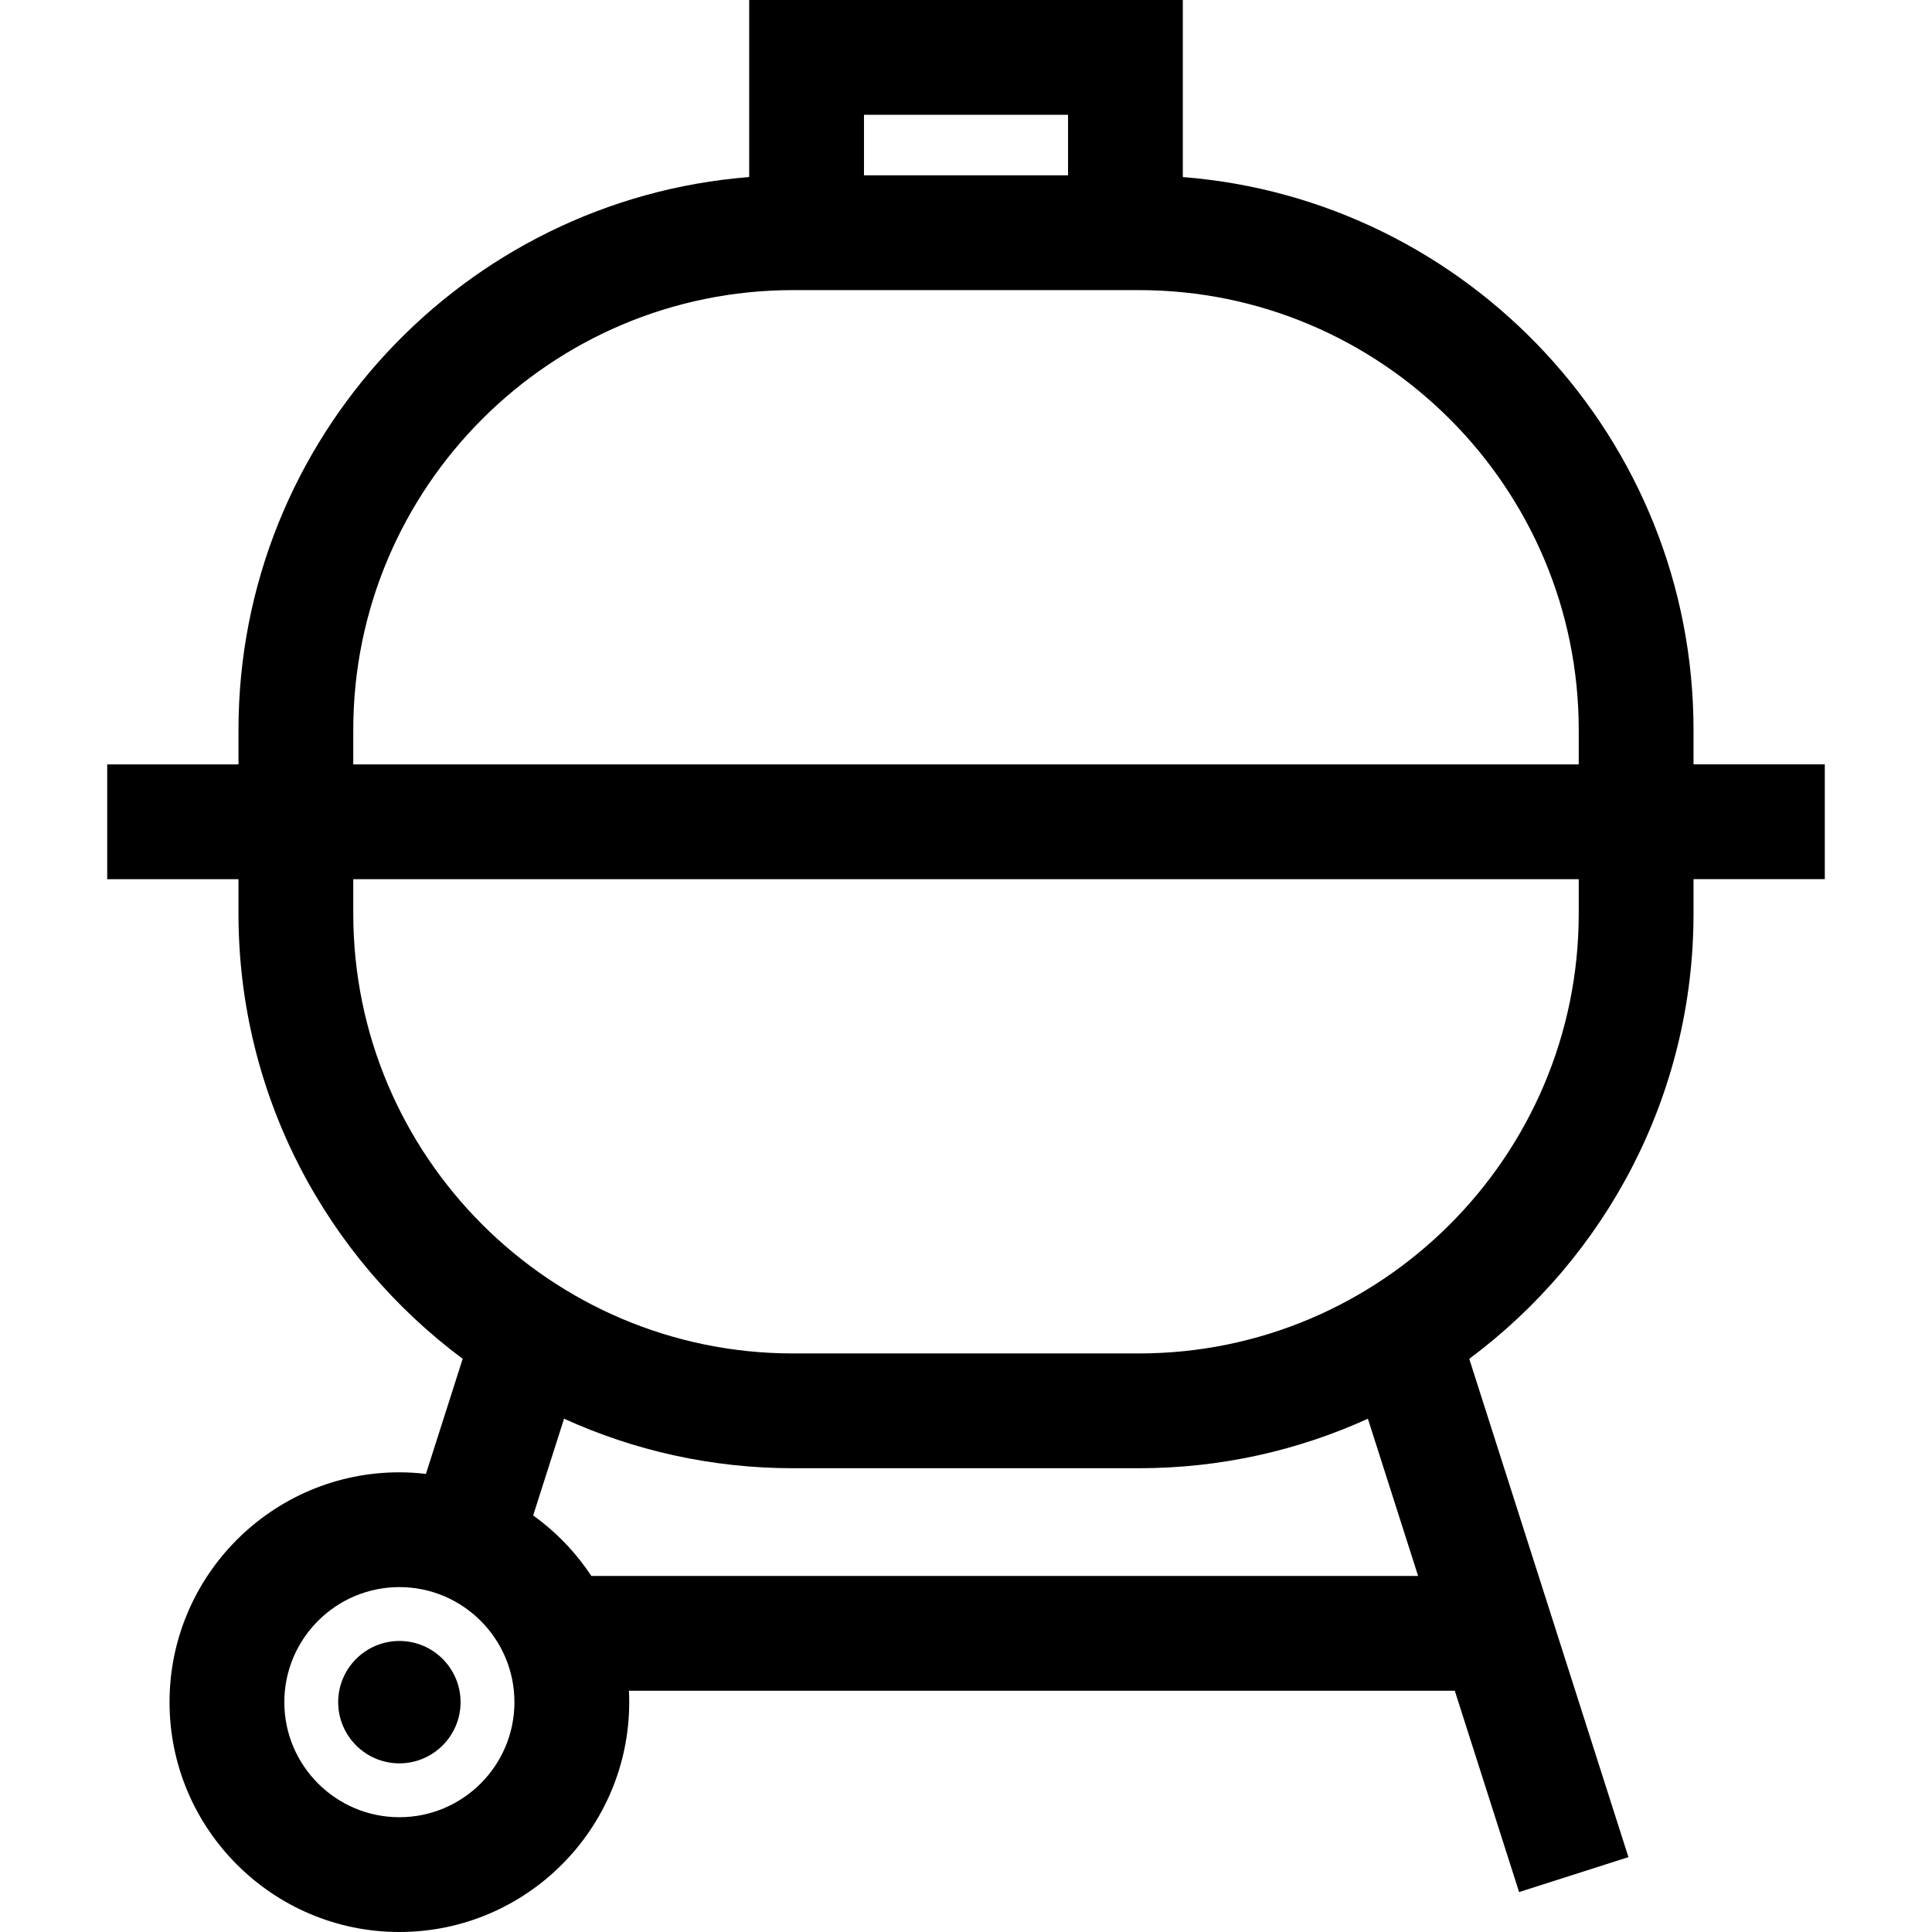 <?xml version="1.0" encoding="UTF-8"?> <!-- Generator: Adobe Illustrator 19.0.0, SVG Export Plug-In . SVG Version: 6.00 Build 0) --> <svg xmlns="http://www.w3.org/2000/svg" xmlns:xlink="http://www.w3.org/1999/xlink" id="Layer_1" x="0px" y="0px" viewBox="0 0 511.999 511.999" style="enable-background:new 0 0 511.999 511.999;" xml:space="preserve"> <g> <g> <path d="M105.839,434.873c-8.941,0-16.217,7.275-16.217,16.217c0,8.941,7.274,16.217,16.217,16.217 c8.941,0,16.217-7.275,16.217-16.217C122.056,442.148,114.78,434.873,105.839,434.873z"></path> </g> </g> <g> <g> <path d="M448.799,202.569L448.799,202.569v-9.138c0-77.126-59.717-140.562-135.34-146.51V0H198.541v46.921 c-75.623,5.948-135.34,69.385-135.34,146.51v9.137H28.412v30.42h34.789v9.137c0,48.261,23.385,91.16,59.415,117.97l-9.74,30.503 c-2.31-0.268-4.655-0.42-7.036-0.42c-33.586,0-60.911,27.324-60.911,60.91c0,33.586,27.325,60.91,60.911,60.91 c33.586,0,60.91-27.324,60.91-60.91c0-1.014-0.027-2.022-0.077-3.024h218.859l17.044,53.353l28.977-9.257l-42.185-132.053 c36.04-26.81,59.432-69.715,59.432-117.983v-9.137h34.788v-30.42H448.799z M228.961,30.42h54.079v16.042h-54.079V30.42z M105.839,481.58c-16.813,0-30.492-13.678-30.492-30.491s13.679-30.491,30.492-30.491s30.491,13.678,30.491,30.491 S122.652,481.58,105.839,481.58z M156.711,417.645c-4.118-6.243-9.353-11.681-15.418-16.038l8.187-25.638 c18.51,8.427,39.062,13.126,60.691,13.126h91.658c21.622,0,42.168-4.696,60.674-13.118l13.311,41.668H156.711z M418.38,242.125 c0,64.267-52.284,116.55-116.551,116.55H210.17c-64.266,0-116.55-52.283-116.55-116.55v-9.137H418.38V242.125z M418.38,202.569 H93.62v-9.137c0-64.267,52.284-116.55,116.55-116.55h91.658c64.267,0,116.551,52.283,116.551,116.55V202.569z"></path> </g> </g> <g> </g> <g> </g> <g> </g> <g> </g> <g> </g> <g> </g> <g> </g> <g> </g> <g> </g> <g> </g> <g> </g> <g> </g> <g> </g> <g> </g> <g> </g> </svg> 